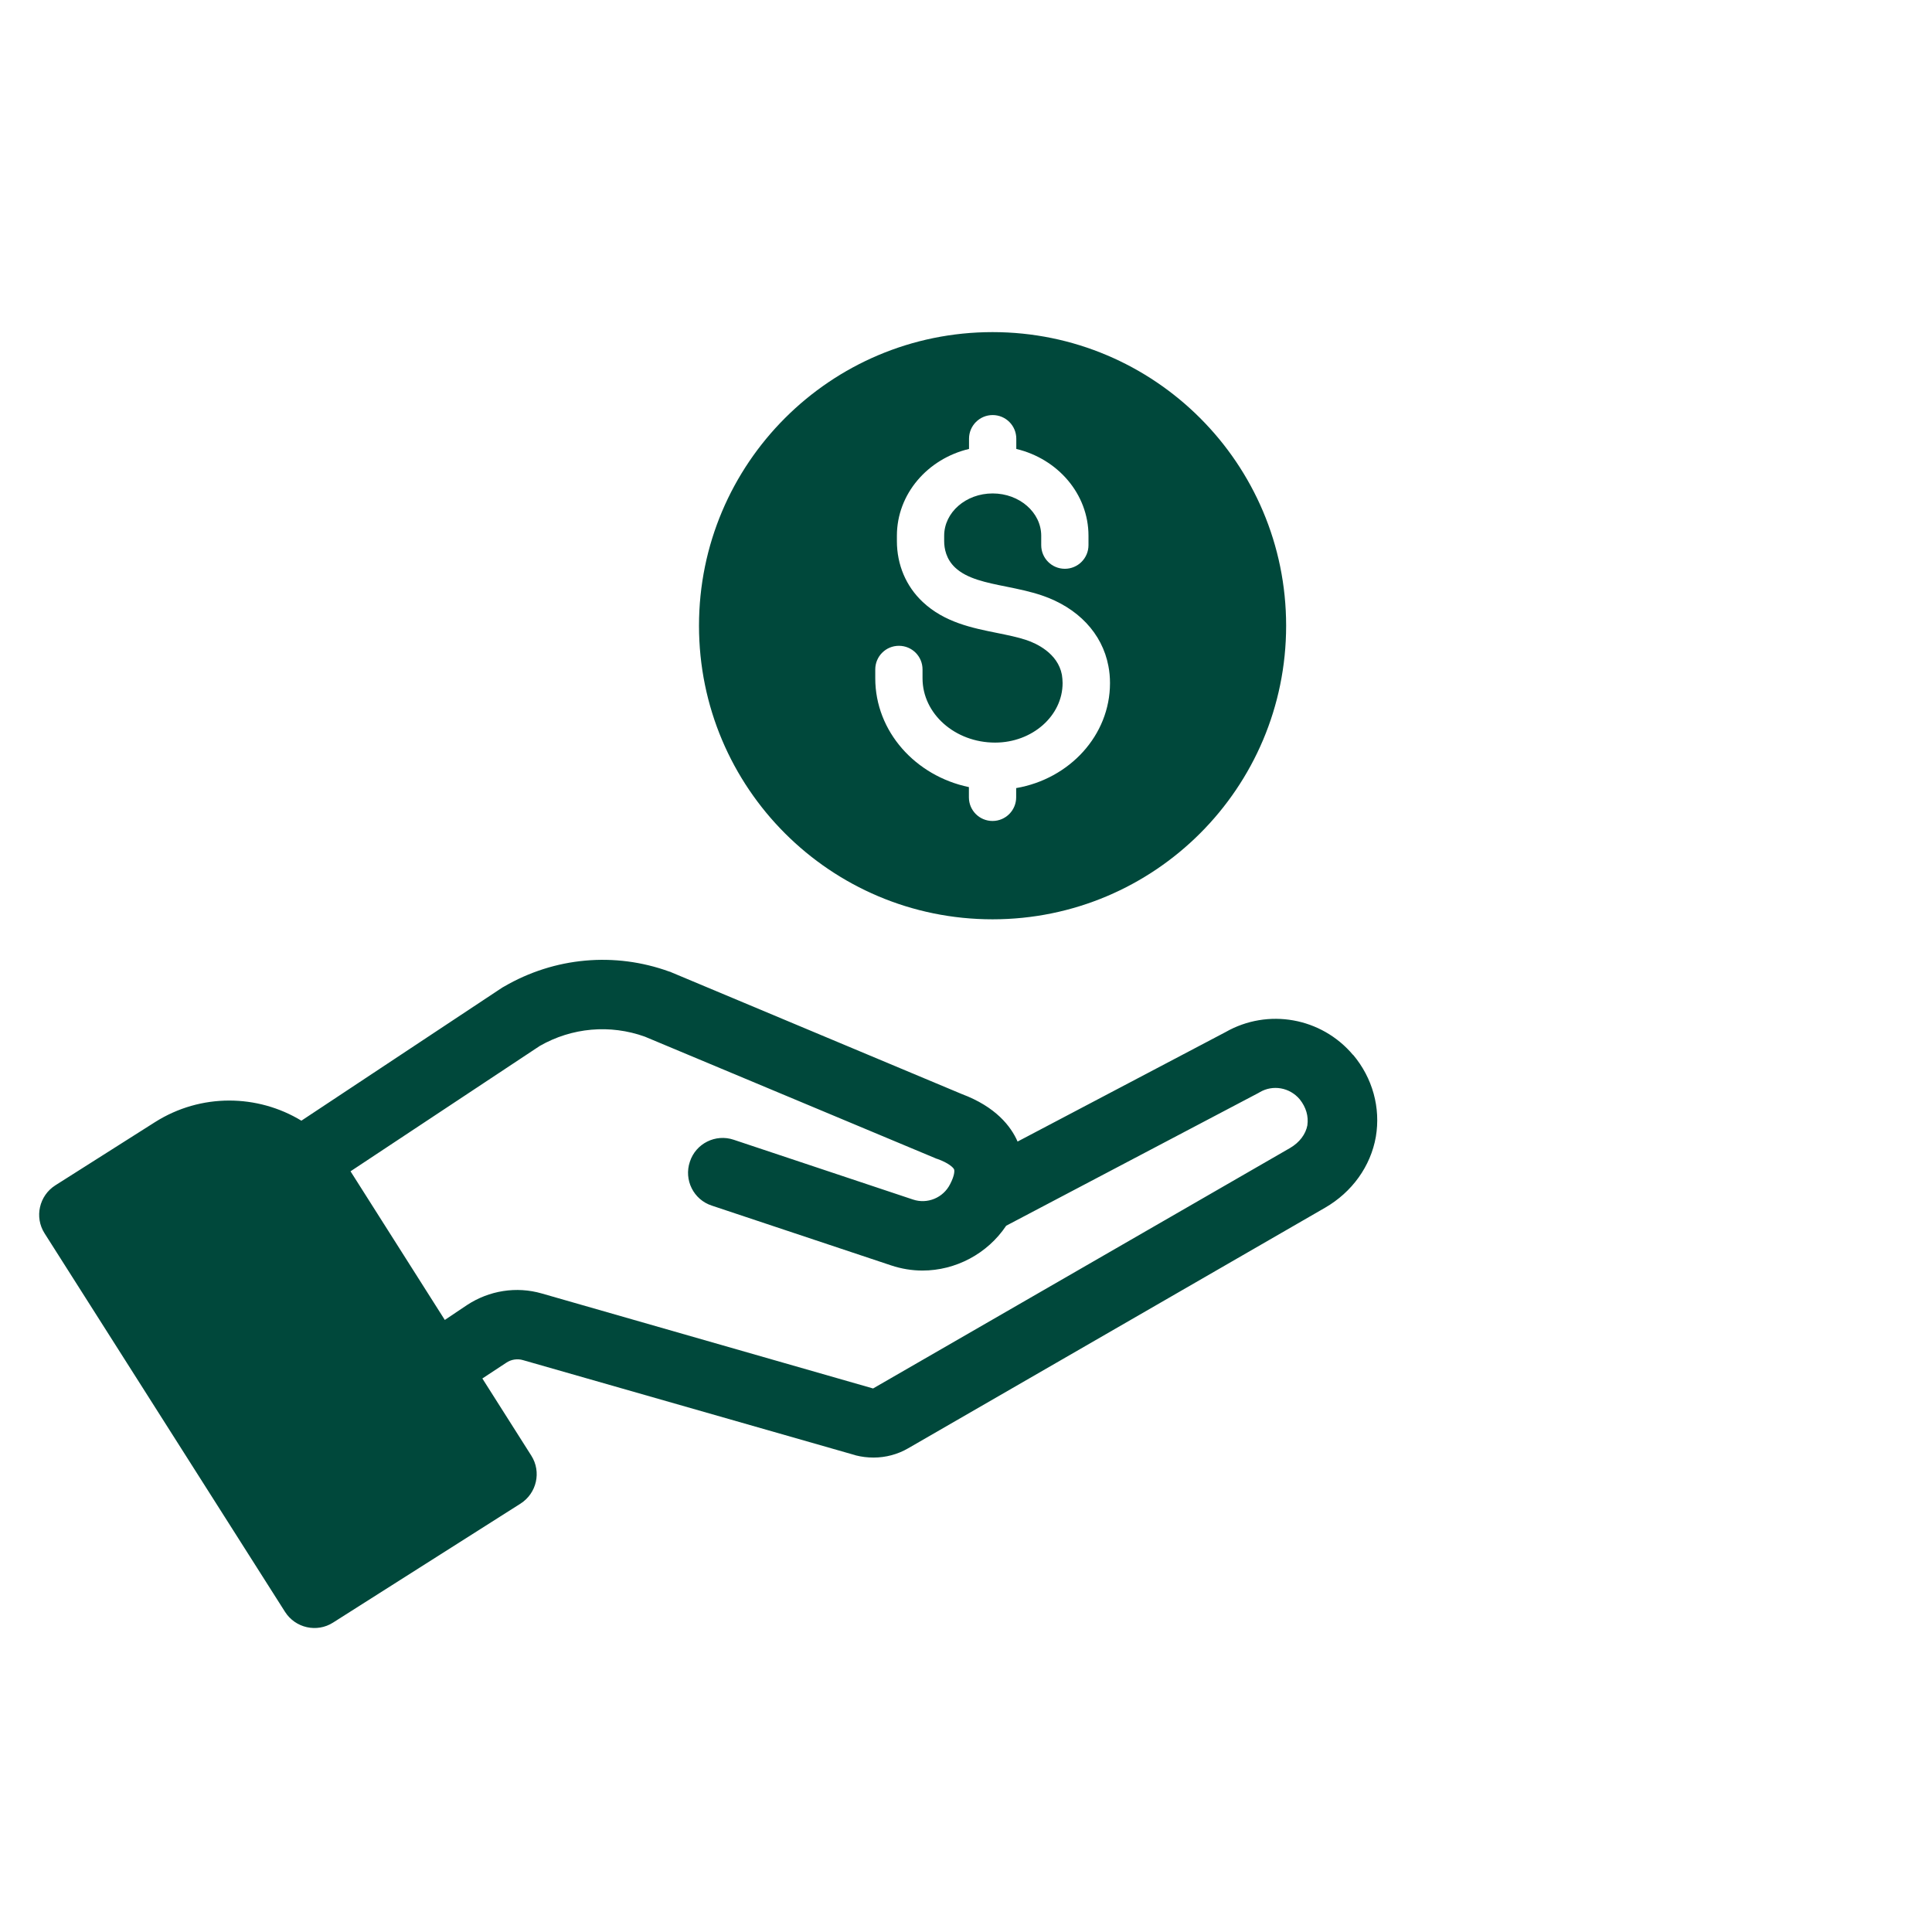 <?xml version="1.0" encoding="UTF-8"?>
<svg id="Layer_1" data-name="Layer 1" xmlns="http://www.w3.org/2000/svg" viewBox="0 0 300 300">
  <defs>
    <style>
      .cls-1 {
        fill: #00483b;
        stroke-width: 0px;
      }
    </style>
  </defs>
  <path class="cls-1" d="M210.1,163.81h0c-4.9-5.82-13.23-7.3-19.81-3.54l-32.28,16.99c-1.03-2.36-3.38-5.4-8.67-7.38l-45.17-18.93c-.08-.04-.15-.08-.23-.08-8.48-3.08-17.83-2.24-25.66,2.32-.08.04-.19.11-.27.15l-31.21,20.68c-6.77-4.11-15.59-4.3-22.74.23l-15.47,9.81c-2.51,1.6-3.27,4.94-1.67,7.45l37.34,58.78c1.6,2.51,4.94,3.27,7.45,1.67l29.12-18.48c2.51-1.6,3.27-4.94,1.67-7.45l-7.6-11.98,3.69-2.43c.76-.53,1.75-.68,2.62-.42l51.56,14.75s.08.04.11.04c.91.23,1.82.34,2.78.34,1.86,0,3.73-.49,5.36-1.44l64.71-37.34c4.22-2.43,7.11-6.46,7.91-11.03.76-4.49-.49-9.12-3.54-12.74ZM203.02,174.69c-.27,1.44-1.22,2.7-2.7,3.57l-64.75,37.34-51.44-14.75c-3.95-1.14-8.17-.46-11.6,1.79l-3.46,2.32-14.64-23.08,29.39-19.47c4.98-2.85,10.91-3.38,16.31-1.44l45.17,18.9c.08.04.15.08.23.08,1.82.65,2.51,1.37,2.62,1.63.08.23.08.95-.61,2.28-1.06,2.13-3.54,3.16-5.78,2.4l-27.83-9.28c-2.81-.95-5.89.57-6.81,3.42-.95,2.81.57,5.89,3.42,6.81l27.83,9.28c1.6.53,3.23.8,4.87.8,5.13,0,10.08-2.59,13-6.96l39.16-20.61c.08-.04.15-.08.19-.11,2.05-1.22,4.68-.76,6.24,1.1.99,1.25,1.37,2.62,1.18,3.99h0Z"/>
  <path class="cls-1" d="M154.12,51.57c-25.17,0-45.58,20.41-45.58,45.59s20.4,45.59,45.58,45.59,45.59-20.41,45.59-45.59-20.41-45.59-45.59-45.59ZM157.79,122.36v1.45c0,2.02-1.64,3.67-3.67,3.67s-3.67-1.64-3.67-3.67v-1.59c-8.3-1.73-14.54-8.64-14.54-16.89v-1.38c0-2.02,1.63-3.67,3.67-3.67s3.67,1.64,3.67,3.67v1.38c0,5.51,5.05,9.98,11.27,9.98,5.77,0,10.48-4.15,10.48-9.25,0-.45-.05-.87-.11-1.29-.64-3.38-4.05-4.89-5.47-5.37-1.39-.47-2.96-.78-4.62-1.12-3.82-.77-8.14-1.63-11.52-4.81-2.59-2.43-4.01-5.78-4.01-9.45v-.83c0-6.49,4.77-11.95,11.2-13.48v-1.59c0-2.02,1.64-3.67,3.67-3.67s3.67,1.64,3.67,3.67v1.59c6.43,1.53,11.21,6.99,11.21,13.48v1.46c0,2.02-1.64,3.67-3.67,3.67s-3.67-1.64-3.67-3.67v-1.46c0-3.62-3.38-6.57-7.54-6.57s-7.53,2.94-7.53,6.57v.83c0,1.15.3,2.79,1.7,4.11,1.85,1.74,4.81,2.33,7.95,2.96,1.82.37,3.69.75,5.53,1.37,5.6,1.9,9.36,5.89,10.32,10.95.17.86.25,1.76.25,2.66,0,8.11-6.28,14.87-14.55,16.3Z"/>
</svg>